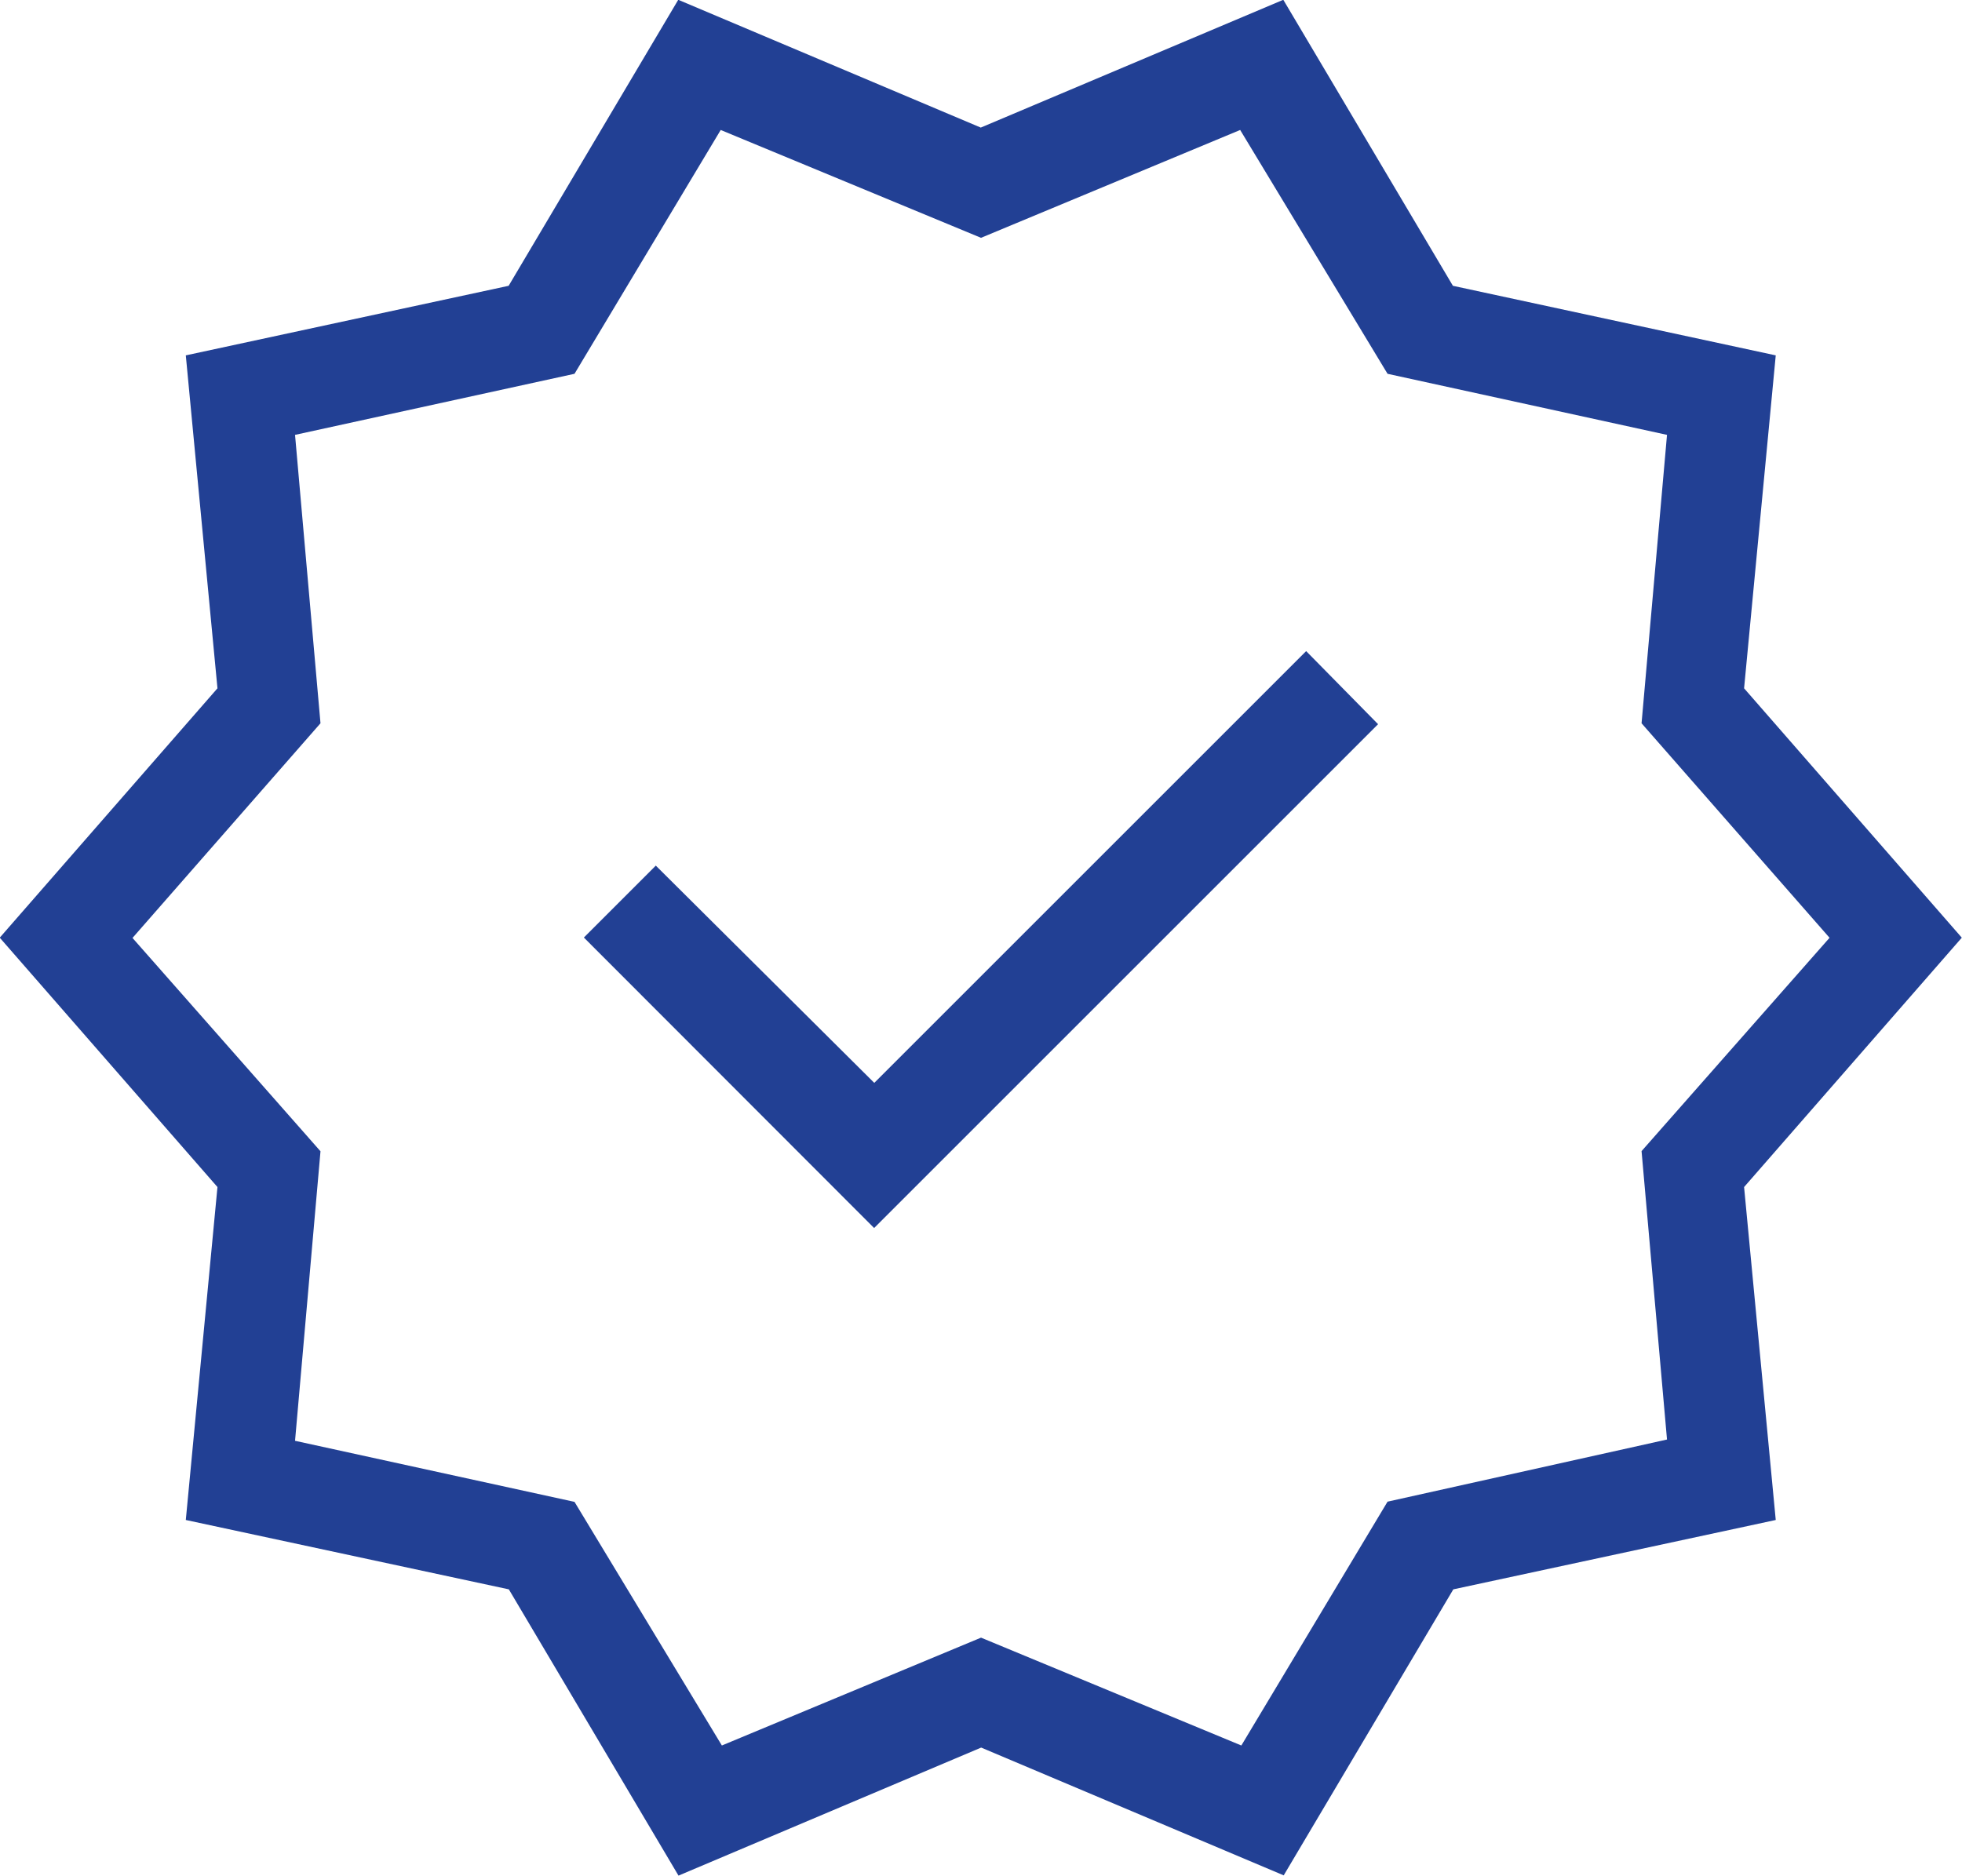 <svg xmlns="http://www.w3.org/2000/svg" width="38.543" height="36.855" viewBox="0 0 38.543 36.855">
  <path id="verified_24dp_5F6368_FILL0_wght200_GRAD0_opsz24" d="M107.179-812.375,103.846-818,97.5-819.363l.622-6.542-4.277-4.9,4.277-4.9-.622-6.542,6.342-1.367,3.332-5.62,5.943,2.511,5.943-2.511,3.332,5.62,6.342,1.367-.622,6.542,4.277,4.9-4.277,4.9.622,6.542L122.4-818l-3.332,5.62-5.943-2.511Zm.852-2.557,5.091-2.119,5.114,2.119,2.872-4.791,5.49-1.221-.5-5.667,3.693-4.192-3.693-4.215.5-5.667-5.49-1.2-2.895-4.791-5.091,2.119-5.114-2.119-2.872,4.791-5.49,1.2.5,5.667L96.453-830.8l3.693,4.192-.5,5.689,5.49,1.2ZM113.122-830.8Zm-2.1,5.7,9.9-9.9-1.413-1.436-8.484,8.484-4.292-4.269-1.413,1.413Z" transform="translate(-93.85 849.23)" fill="#224094"/>
</svg>
